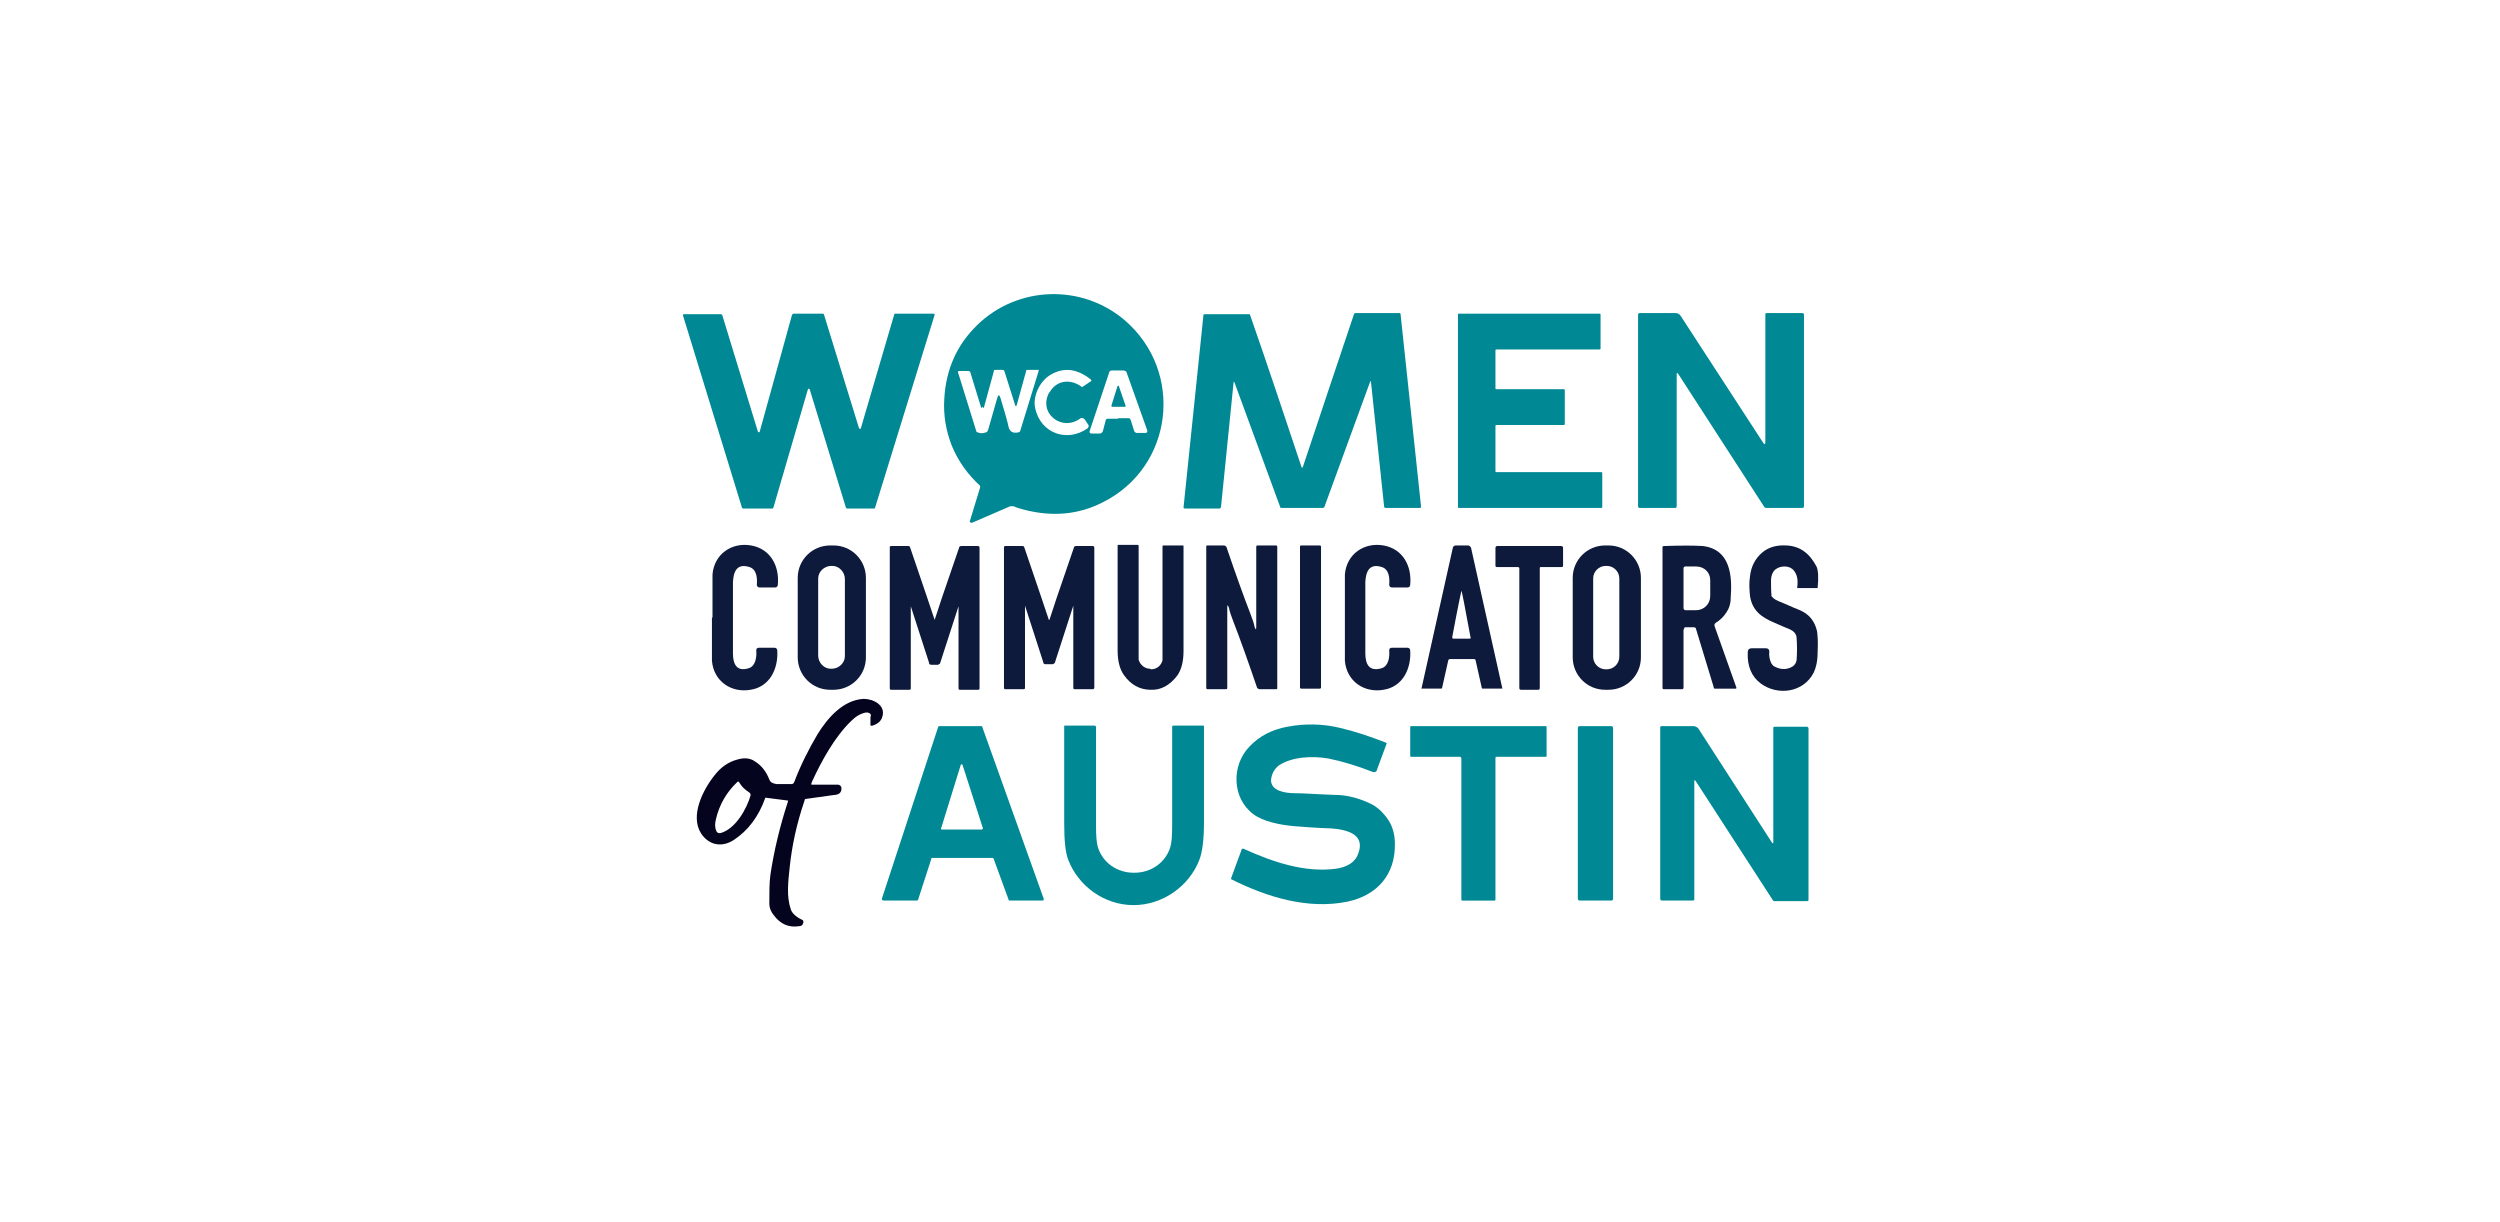<?xml version="1.0" encoding="UTF-8"?>
<svg xmlns="http://www.w3.org/2000/svg" width="440" height="215" version="1.1" viewBox="0 0 440 215">
  <!-- Generator: Adobe Illustrator 28.7.1, SVG Export Plug-In . SVG Version: 1.2.0 Build 142)  -->
  <g>
    <g id="Layer_1">
      <g>
        <g>
          <path d="M172.5,85.9l-1.8,5.9c0,.1,0,.3.2.3,0,0,.1,0,.2,0l6.7-2.9c.2,0,.4,0,.6,0,.4.2,1,.4,1.8.6,4.9,1.3,9.5.8,13.9-1.3,12.4-6.2,14.5-23,3.9-32-7.6-6.5-18.9-6-26,.8-3.6,3.5-5.6,7.8-5.8,12.9-.2,2.9.3,5.7,1.3,8.3,1.1,2.7,2.8,5.1,5,7.1,0,0,.1.2,0,.4" vector-effect="non-scaling-stroke" fill="none"/>
          <path d="M229.2,89.4c1.2,0,2.4,0,3.6,0,.1,0,.3,0,.3-.2l8-21.9c.1-.3.2-.3.2,0l2.3,21.8c0,.2.2.3.3.3h6c.1,0,.3-.1.3-.3,0,0,0,0,0,0l-3.6-33.8c0-.1,0-.2-.2-.2h-7.8c-.1,0-.2,0-.2.2-3,8.9-6.1,17.9-9,26.9,0,0,0,.1-.2.1s-.1,0-.2-.1c-3-9-6.1-17.9-9.1-26.9,0,0-.1-.2-.2-.2h-7.8c-.1,0-.2,0-.2.2l-3.5,33.8c0,.1,0,.3.2.3,0,0,0,0,0,0h6c.2,0,.3-.2.3-.3l2.2-21.8c0-.3.1-.3.2,0l8,21.8c0,.1.2.2.3.2,1.2,0,2.4,0,3.6,0" vector-effect="non-scaling-stroke" fill="none"/>
          <path d="M282,83.3c0-.1,0-.2-.2-.2h-18.4c-.1,0-.2,0-.2-.2v-7.9c0-.1,0-.2.2-.2h11.8c.1,0,.2,0,.2-.2v-5.9c0-.1,0-.2-.2-.2h-11.8c-.1,0-.2,0-.2-.2v-6.6c0-.1,0-.2.2-.2h18.1c.1,0,.2,0,.2-.2v-5.9c0-.1,0-.2-.2-.2h-24.7c-.1,0-.2,0-.2.2v33.8c0,.1,0,.2.2.2h25c.1,0,.2,0,.2-.2h0v-5.9" vector-effect="non-scaling-stroke" fill="none"/>
          <path d="M295.1,65.7s0,0,0,0c0,0,0,0,0,0l15.2,23.5c.1.2.3.2.5.2h6.2c.2,0,.3-.1.3-.3h0v-33.7c0-.2-.1-.3-.3-.3h-6.2c-.2,0-.3,0-.3.3v22.4c0,.4-.1.5-.4.1l-14.5-22.3c-.2-.3-.5-.5-.9-.5h-6.3c-.2,0-.3.1-.3.3v33.7c0,.2.1.3.3.3h6.2c.2,0,.3-.1.3-.3h0v-23.4" vector-effect="non-scaling-stroke" fill="none"/>
          <path d="M139.5,55.2c0,0-.1,0-.2.1l-5.7,20.6c0,0-.1.1-.2.1,0,0,0,0-.1-.1l-6.3-20.6c0,0,0-.1-.2-.1h-6.6c0,0-.2,0-.2.2,0,0,0,0,0,0l10.4,33.9c0,0,0,.1.2.1h5.1c0,0,.1,0,.2-.1l6.1-20.9c0,0,.1-.1.2-.1,0,0,0,0,.1.1l6.4,20.9c0,0,0,.1.2.1h4.7c0,0,.1,0,.2-.1l10.5-34c0,0,0-.2-.1-.2,0,0,0,0,0,0h-6.7c0,0-.1,0-.2.1l-5.9,20.1c0,0-.1.1-.2.1,0,0,0,0-.1-.1l-6.2-20.1c0,0,0-.1-.2-.1h-5.3" vector-effect="non-scaling-stroke" fill="none"/>
          <path d="M125.4,108.7c0,4.6,0,7.2,0,7.6.3,3.6,3.4,5.7,6.8,5.1,3.4-.6,5-3.6,4.7-6.9,0-.3-.2-.5-.5-.5h-2.7c-.3,0-.5.2-.5.5.1,1.1,0,2.7-1.3,3.1-2.2.7-2.8-.8-2.8-2.6,0-.2,0-2.3,0-6.3,0-4,0-6.1,0-6.3,0-1.8.6-3.3,2.9-2.6,1.2.4,1.4,2,1.3,3.1,0,.3.1.5.5.5h2.7c.3,0,.5-.2.5-.5.2-3.3-1.4-6.4-4.7-6.9-3.4-.6-6.5,1.5-6.8,5.1,0,.4,0,3,0,7.6" vector-effect="non-scaling-stroke" fill="none"/>
          <path d="M152.4,101.7c0-3.2-2.6-5.7-5.7-5.7h-.6c-3.2,0-5.7,2.6-5.7,5.7h0v14c0,3.2,2.6,5.7,5.7,5.7h.6c3.2,0,5.7-2.6,5.7-5.7h0v-14" vector-effect="non-scaling-stroke" fill="none"/>
          <path d="M236.5,108.7c0,4.6,0,7.2,0,7.6.3,3.6,3.4,5.7,6.8,5.1,3.4-.6,5-3.6,4.7-6.9,0-.3-.2-.5-.5-.5h-2.7c-.3,0-.5.2-.5.5.1,1.1,0,2.7-1.3,3.1-2.2.7-2.8-.8-2.9-2.6,0-.2,0-2.3,0-6.3,0-4,0-6.1,0-6.3,0-1.8.6-3.3,2.9-2.6,1.2.4,1.4,2,1.3,3.1,0,.3.1.5.5.5h2.7c.3,0,.5-.2.5-.5.2-3.3-1.4-6.4-4.7-6.9-3.4-.6-6.5,1.5-6.8,5.1,0,.4,0,3,0,7.6" vector-effect="non-scaling-stroke" fill="none"/>
          <path d="M288.8,101.7c0-3.2-2.6-5.7-5.7-5.7h-.6c-3.2,0-5.7,2.6-5.7,5.7v14c0,3.2,2.6,5.7,5.7,5.7h.6c3.2,0,5.7-2.6,5.7-5.7v-14" vector-effect="non-scaling-stroke" fill="none"/>
          <path d="M311.7,104.7c-.2-.6-.2-1.5-.1-2.6,0-.9.3-1.6.8-2,.9-.7,2.4-.7,3.2.2.6.7.8,1.7.6,3,0,0,0,.1.1.1h3.4c0,0,0,0,.1,0,.2-1.9.1-3.2-.2-3.8-1.2-2.3-2.9-3.5-5.3-3.7-1.7-.1-3.1.3-4.2,1.2-1.3,1.1-2,2.5-2.2,4.2-.1,1.3-.1,2.4,0,3.5.3,2.5,1.9,3.8,4.3,4.7.8.3,1.8.7,2.8,1.2.6.3,1,.8,1.1,1.5.1,1.2.1,2.5,0,3.9,0,.5-.3.9-.7,1.1-1.1.7-2.1.7-3.2,0-.8-.4-1-2-.9-2.6,0-.4-.1-.6-.6-.6h-2.5c-.4,0-.7.2-.7.7,0,2.5.7,4.3,2.3,5.5,3,2.2,7.5,1.6,9.3-1.9.4-.8.6-2,.7-3.6,0-1.8,0-3-.1-3.7-.4-1.8-1.4-3-3-3.7-1.3-.5-2.5-1-3.8-1.6-.7-.3-1.2-.7-1.3-1.1" vector-effect="non-scaling-stroke" fill="none"/>
          <path d="M164.4,116.9c.3,0,.5,0,.6,0,.2,0,.4-.1.4-.4l3.2-9.9c0-.2,0-.2,0,0v14.4c0,.2,0,.3.3.3h3.1c.2,0,.3,0,.3-.3v-24.7c0-.2-.1-.3-.3-.3h-2.9c-.2,0-.3,0-.4.3-2.5,7.4-4,11.7-4.3,12.7,0,0,0,0,0,0,0,0,0,0-.1,0s0,0,0,0c0,0,0,0,0,0-.3-1-1.7-5.2-4.3-12.7,0-.2-.2-.3-.4-.3h-2.9c-.2,0-.3.1-.3.3v24.7c0,.2.1.3.3.3h3.1c.2,0,.3,0,.3-.3v-14.4c0-.2,0-.2,0,0l3.2,9.9c0,.2.2.3.4.4.2,0,.4,0,.6,0" vector-effect="non-scaling-stroke" fill="none"/>
          <path d="M184.6,116.9c.3,0,.5,0,.6,0,.2,0,.4-.1.4-.4l3.2-9.9c0-.2,0-.2,0,0v14.4c0,.2,0,.3.3.3h3.1c.2,0,.3,0,.3-.3v-24.6c0-.2,0-.3-.3-.3h-2.9c-.2,0-.3,0-.4.3-2.5,7.4-4,11.7-4.3,12.7,0,0,0,0,0,0,0,0,0,0-.1,0s0,0,0,0c0,0,0,0,0,0-.3-1-1.7-5.2-4.3-12.7,0-.2-.2-.3-.4-.3h-2.9c-.2,0-.3.1-.3.3v24.6c0,.2.1.3.3.3h3.1c.2,0,.3,0,.3-.3v-14.4c0-.2,0-.2,0,0l3.2,9.9c0,.2.2.3.4.4.2,0,.4,0,.6,0" vector-effect="non-scaling-stroke" fill="none"/>
          <path d="M202.6,121.5c1.9,0,3.5-.8,4.7-2.5.8-1,1.1-2.4,1.1-4.3,0-2,0-8.1,0-18.4,0-.2,0-.2-.2-.2h-3.3c-.1,0-.2,0-.2.2,0,5.9,0,11.8,0,17.8,0,1.3,0,2,0,2.2-.2.8-1,1.6-2,1.6s-1.8-.7-2-1.6c0-.2,0-.9,0-2.2,0-5.9,0-11.9,0-17.8,0-.1,0-.2-.2-.2h-3.3c-.2,0-.2,0-.2.2,0,10.3,0,16.4,0,18.4,0,1.9.4,3.3,1.1,4.3,1.3,1.7,2.8,2.6,4.7,2.6" vector-effect="non-scaling-stroke" fill="none"/>
          <path d="M217,109.2c1.2,3.1,2.6,7,4.2,11.7,0,.2.3.4.5.4h2.9c.1,0,.2,0,.2-.2v-24.8c0-.2,0-.3-.3-.3h-3.1c-.2,0-.3,0-.3.3v14c0,.6,0,.6-.3,0-.2-.6-.4-1.4-.7-2.2-1.2-3.1-2.6-7-4.2-11.7,0-.2-.3-.4-.5-.4h-2.9c-.1,0-.2,0-.2.2v24.8c0,.2,0,.3.3.3h3.1c.2,0,.3,0,.3-.3v-14c0-.6,0-.6.3,0,.2.6.4,1.4.7,2.2" vector-effect="non-scaling-stroke" fill="none"/>
          <path d="M232.5,96.3c0-.1-.1-.2-.2-.2h-3.2c-.1,0-.2.1-.2.2h0v24.7c0,.1.1.2.2.2h3.2c.1,0,.2-.1.2-.2h0v-24.7" vector-effect="non-scaling-stroke" fill="none"/>
          <path d="M257.3,116c1.1,0,1.8,0,2.1,0,.1,0,.2,0,.3.2l1.1,4.9c0,0,0,.1.2.1h3.4c0,0,.1,0,0-.1l-5.5-24.7c0-.2-.3-.4-.5-.4h-2.2c-.2,0-.4.2-.5.4l-5.5,24.7c0,0,0,.1,0,.1h3.4c0,0,.2,0,.2-.1l1.1-4.9c0-.1.1-.2.3-.2.3,0,1,0,2.1,0" vector-effect="non-scaling-stroke" fill="none"/>
          <path d="M269.1,121.3c.5,0,1,0,1.5,0,.2,0,.3-.1.3-.3,0,0,0,0,0,0v-21.1c0-.1,0-.2.2-.2h3.6c.2,0,.3,0,.3-.3v-3.1c0-.1-.1-.3-.3-.3-.1,0-2,0-5.7,0-3.7,0-5.5,0-5.7,0-.1,0-.3.1-.3.3v3.1c0,.2,0,.3.3.3h3.6c.1,0,.2,0,.2.2v21.1c0,.2.2.3.4.3,0,0,0,0,0,0,.5,0,1.1,0,1.5,0" vector-effect="non-scaling-stroke" fill="none"/>
          <path d="M296.6,110.5h1.4c.2,0,.3,0,.4.3l3.1,10.2c0,.2.2.3.3.3h3.5c.2,0,.2,0,.2-.2l-3.8-10.7c-.1-.3,0-.5.2-.7.7-.5,1.3-1.1,1.9-1.9.4-.6.7-1.4.7-2.4.3-3.9,0-8.5-4.9-9.2-1.6-.2-3.9-.2-6.8,0-.2,0-.3.1-.3.3v24.6c0,.2,0,.3.3.3h3.1c.2,0,.3-.1.3-.3v-10.2c0-.2,0-.3.3-.3" vector-effect="non-scaling-stroke" fill="none"/>
          <path d="M142.8,137.9c1.7-3.7,4-7.9,6.9-10.7.8-.8,1.7-1.3,2.6-1.5.4,0,.8.1.9.5,0,0,0,.2,0,.3v1.1c-.2.3,0,.5.3.4.9-.3,1.5-.8,1.7-1.6.5-1.9-1.6-3.2-3.3-3.1-3.6.2-6.3,3.3-8.1,6.2-1.6,2.7-3,5.5-4.1,8.4,0,.2-.3.4-.5.4-.4,0-1.2,0-2.6,0-.7,0-1.2-.3-1.3-.8-.5-1.4-1.3-2.4-2.4-3.1-.9-.6-2-.7-3.3-.4-1.5.5-2.8,1.4-3.9,2.7-2.1,2.6-4.5,7.2-2.4,10.3,1.4,2.1,3.7,2.4,5.8,1.1,2.5-1.6,4.3-4.1,5.5-7.4,0,0,0,0,.1,0l3.9.5c0,0,0,0,0,.1-1.5,4.6-2.5,8.9-3.1,12.9-.2,1.4-.2,3.1-.2,5.1,0,.8.3,1.5.8,2.1,1.2,1.5,2.7,2.2,4.5,1.9.4,0,.7-.3.7-.8,0-.1,0-.3-.2-.3-1.1-.6-1.7-1.2-2-1.8-.7-2.3-.5-4.8-.2-7.6.4-3.7,1.3-7.6,2.6-11.6,0-.2.2-.3.3-.3,3.1-.4,4.8-.7,5.1-.7.7-.1,1.1-.5,1.1-1.2,0-.3-.3-.6-.6-.6h-4.7c0,0-.1,0-.1-.1,0,0,0,0,0,0" vector-effect="non-scaling-stroke" fill="none"/>
          <path d="M223.7,137.2c0-1.2.5-2.1,1.4-2.6,2.3-1.5,5.8-1.7,8.7-1.2,2.5.5,5.2,1.3,7.9,2.4.2,0,.5,0,.6-.2,0,0,0,0,0,0l1.7-4.6c0-.1,0-.2-.1-.3-2.8-1.2-5.5-2-8.1-2.6-2.9-.7-6-.7-9.2-.2-2.7.5-4.9,1.6-6.7,3.5-3.2,3.3-3.2,9.1.7,11.9,1.8,1.3,4.9,1.9,7.1,2.1,1.3.1,3.6.2,6.6.4,2.5.1,6,.9,4.8,4.3-.6,1.6-1.9,2.6-4,2.8-5.4.7-10.9-1.1-16.2-3.5-.2,0-.4,0-.4.2l-1.8,4.9c0,.2,0,.3.1.3,6.2,3.1,13.4,5.3,20.3,3.9,5.3-1.1,8.6-4.8,8.4-10.2,0-1.6-.4-3-1.1-4.1-1-1.5-2.2-2.5-3.5-3.1-2-.9-4-1.3-6-1.4-3.1-.1-5.5-.2-7.1-.3-1.6,0-4.2-.4-4.1-2.4" vector-effect="non-scaling-stroke" fill="none"/>
          <path d="M161.3,158.5c.1,0,.2,0,.2-.2l2.3-7.1c0-.1.1-.2.2-.2h10.6c.1,0,.2,0,.2.2l2.6,7.1c0,.1.1.2.2.2h5.8c.1,0,.3-.1.3-.3,0,0,0,0,0,0l-10.8-30.2c0-.1-.1-.2-.2-.2h-7.4c-.1,0-.2,0-.2.2l-9.9,30.2c0,.1,0,.3.2.3,0,0,0,0,0,0h5.8" vector-effect="non-scaling-stroke" fill="none"/>
          <path d="M199.7,159.4c5.1,0,9.7-3.2,11.6-8,.5-1.3.8-3.4.8-6.5,0-7.5,0-13.2,0-17s0-.1-.1-.1h-5.2c-.2,0-.3,0-.3.3,0,2.8,0,8.5,0,17.4,0,1.7-.1,2.9-.3,3.6-.9,2.8-3.4,4.6-6.3,4.6-2.9,0-5.5-1.9-6.3-4.6-.2-.7-.3-1.9-.3-3.6,0-8.8,0-14.6,0-17.4,0-.2,0-.3-.3-.3h-5.2c0,0-.1,0-.1.1,0,3.8,0,9.5,0,17,0,3,.2,5.2.7,6.5,1.8,4.7,6.4,8,11.5,8" vector-effect="non-scaling-stroke" fill="none"/>
          <path d="M260.1,158.5c1,0,2,0,2.8,0,.1,0,.2-.1.2-.2v-24.9c0,0,0-.2.2-.2h8.6c.1,0,.2,0,.2-.2v-5c0-.1,0-.2-.2-.2,0,0,0,0,0,0-.8,0-4.8,0-11.9,0-7.1,0-11,0-11.9,0-.1,0-.2,0-.2.2,0,0,0,0,0,0v5c0,.1,0,.2.2.2h8.6c0,0,.2,0,.2.1h0s0,24.9,0,24.9c0,.1,0,.2.2.2.8,0,1.8,0,2.8,0" vector-effect="non-scaling-stroke" fill="none"/>
          <path d="M298.2,137.3s0,0,0,0c0,0,0,0,0,0l13.6,21c0,.1.2.2.4.2h5.6c.1,0,.3-.1.3-.2h0v-30.2c0-.1-.1-.3-.3-.3h-5.6c-.2,0-.3,0-.3.3v20c0,.4-.1.4-.3,0l-12.9-20c-.2-.3-.5-.4-.8-.4h-5.6c-.2,0-.3,0-.3.3v30.1c0,.1.1.3.3.3h5.5c.1,0,.2-.1.2-.2v-21" vector-effect="non-scaling-stroke" fill="none"/>
          <path d="M283.9,128.1c0-.1-.1-.3-.3-.3h-5.7c-.1,0-.3.1-.3.3v30.2c0,.1.1.3.3.3h5.7c.1,0,.3-.1.3-.3h0v-30.2" vector-effect="non-scaling-stroke" fill="none"/>
          <path d="M184.7,69.1c1.2-2.2,3.7-2.5,5.7-1,0,0,0,0,.1,0l1.5-1c.1,0,.1-.2,0-.3-2.4-1.9-4.7-2.2-7-.9-2,1.1-3.3,3.9-2.8,6,1,4.4,5.6,6,9.2,3.5.2-.2.3-.5.1-.7l-.6-.9c-.2-.2-.5-.3-.7-.2,0,0,0,0,0,0-3.3,2.5-7.6-.9-5.5-4.6" vector-effect="non-scaling-stroke" fill="none"/>
          <path d="M172.7,71.8l-1.9-6.2c0-.2-.2-.3-.4-.3h-1.6c-.1,0-.2,0-.2.2,0,0,0,0,0,0l3.2,10.3c0,.2.2.3.3.3.4.2.9.2,1.4,0,.2,0,.3-.2.4-.4l1.6-5.6c.2-.7.4-.7.6,0,.7,2.3,1.2,4,1.4,5,.2.9.8,1.2,1.7,1,.2,0,.4-.2.4-.4l3.2-10.4c0,0,0-.1,0-.2,0,0,0,0,0,0h-1.9c-.2,0-.3,0-.3.2l-1.6,5.8c-.1.5-.3.5-.4,0l-1.8-5.7c0-.2-.2-.3-.4-.3h-1.2c-.2,0-.3,0-.3.3l-1.7,6.2c0,.3-.1.3-.2,0" vector-effect="non-scaling-stroke" fill="none"/>
          <path d="M196.8,73.6c1,0,1.6,0,1.8,0,.2,0,.3.1.4.3l.6,1.9c0,.2.3.4.5.4h1.5c.3,0,.4-.2.3-.5l-3.6-10.1c0-.2-.3-.4-.6-.4-.5,0-.8,0-1,0-.2,0-.5,0-1,0-.3,0-.5.2-.5.4l-3.4,10.2c-.1.3,0,.5.3.5h1.5c.2,0,.4-.2.5-.4l.5-1.9c0-.2.2-.3.4-.3.2,0,.8,0,1.8,0" vector-effect="non-scaling-stroke" fill="none"/>
          <path d="M196.8,71.8c.6,0,1,0,1.1,0,.1,0,.2-.1.2-.2,0,0,0,0,0,0l-1.2-3.5s0,0,0,0c0,0-.1,0-.1,0s0,0-.1,0c0,0,0,0,0,0l-1.1,3.5c0,.1,0,.2.1.2,0,0,0,0,0,0,.1,0,.5,0,1.1,0" vector-effect="non-scaling-stroke" fill="none"/>
          <path d="M148.7,101.9c0-1.2-1-2.3-2.2-2.3h-.2c-1.2,0-2.3,1-2.3,2.2h0s0,13.6,0,13.6c0,1.2,1,2.3,2.2,2.3h.2c1.2,0,2.3-1,2.3-2.2h0s0-13.6,0-13.6" vector-effect="non-scaling-stroke" fill="none"/>
          <path d="M285,101.8c0-1.2-1-2.2-2.2-2.2h-.2c-1.2,0-2.2,1-2.2,2.2h0v13.8c0,1.2,1,2.2,2.2,2.2h.2c1.2,0,2.2-1,2.2-2.2h0v-13.8" vector-effect="non-scaling-stroke" fill="none"/>
          <path d="M257.2,112.4c.4,0,.9,0,1.4,0,.2,0,.3,0,.2-.3-1-5.4-1.5-8.1-1.6-8.1,0,0-.6,2.7-1.6,8.1,0,.2,0,.3.2.3.5,0,.9,0,1.4,0" vector-effect="non-scaling-stroke" fill="none"/>
          <path d="M296.3,99.9v7.2c0,.1.2.3.3.3h1.9c1.4,0,2.5-1.1,2.5-2.5v-2.8c0-1.4-1.1-2.4-2.5-2.4,0,0,0,0,0,0h-1.9c-.1,0-.3.1-.3.3" vector-effect="non-scaling-stroke" fill="none"/>
          <path d="M131.9,139.5c-1-.7-1.3-1-1.8-1.8-.1-.2-.2-.2-.4,0-1.8,1.7-3.1,3.9-3.7,6.5-.2.8-.2,1.5.1,2.1.1.3.5.4.8.3,2.6-.8,4.5-4.2,5.2-6.6,0-.2,0-.3-.1-.4" vector-effect="non-scaling-stroke" fill="none"/>
          <path d="M165.6,145.8c0,0,0,.2.1.2,0,0,0,0,0,0h7.1c0,0,.2-.1.2-.2,0,0,0,0,0,0l-3.6-11.2c0,0-.1-.1-.2-.1,0,0,0,0-.1.1l-3.5,11.3" vector-effect="non-scaling-stroke" fill="none"/>
        </g>
        <path d="M172.5,85.9c0-.1,0-.3,0-.4-2.2-2-3.9-4.4-5-7.1-1-2.6-1.5-5.3-1.3-8.3.3-5.1,2.2-9.4,5.8-12.9,7.1-6.9,18.4-7.3,26-.8,10.5,9.1,8.5,25.8-3.9,32-4.3,2.2-8.9,2.6-13.9,1.3-.8-.2-1.4-.4-1.8-.6-.2,0-.4,0-.6,0l-6.7,2.9c-.1,0-.3,0-.4-.1,0,0,0-.1,0-.2l1.8-5.9ZM184.7,69.1c1.2-2.2,3.7-2.5,5.7-1,0,0,0,0,.1,0l1.5-1c.1,0,.1-.2,0-.3-2.4-1.9-4.7-2.2-7-.9-2,1.1-3.3,3.9-2.8,6,1,4.4,5.6,6,9.2,3.5.2-.2.3-.5.1-.7l-.6-.9c-.2-.2-.5-.3-.7-.2,0,0,0,0,0,0-3.3,2.5-7.6-.9-5.5-4.6ZM172.7,71.8l-1.9-6.2c0-.2-.2-.3-.4-.3h-1.6c-.1,0-.2,0-.2.2,0,0,0,0,0,0l3.2,10.3c0,.2.2.3.3.3.4.2.9.2,1.4,0,.2,0,.3-.2.4-.4l1.6-5.6c.2-.7.4-.7.6,0,.7,2.3,1.2,4,1.4,5,.2.9.8,1.2,1.7,1,.2,0,.4-.2.4-.4l3.2-10.4c0,0,0-.1,0-.2,0,0,0,0,0,0h-1.9c-.2,0-.3,0-.3.2l-1.6,5.8c-.1.5-.3.5-.4,0l-1.8-5.7c0-.2-.2-.3-.4-.3h-1.2c-.2,0-.3,0-.3.3l-1.7,6.2c0,.3-.1.3-.2,0ZM196.8,73.6c1,0,1.6,0,1.8,0,.2,0,.3.1.4.3l.6,1.9c0,.2.3.4.5.4h1.5c.3,0,.4-.2.3-.5l-3.6-10.1c0-.2-.3-.4-.6-.4-.5,0-.8,0-1,0-.2,0-.5,0-1,0-.3,0-.5.2-.5.4l-3.4,10.2c-.1.3,0,.5.3.5h1.5c.2,0,.4-.2.5-.4l.5-1.9c0-.2.2-.3.4-.3.2,0,.8,0,1.8,0Z" fill="#008994"/>
        <path d="M229.1,82.3c0,0,.1,0,.2-.1,3-9,6-18,9-26.9,0,0,.1-.2.2-.2h7.8c.1,0,.2,0,.2.2l3.6,33.8c0,.1,0,.3-.2.3,0,0,0,0,0,0h-6c-.2,0-.3-.1-.3-.3l-2.3-21.8c0-.3-.1-.3-.2,0l-8,21.9c0,.1-.2.2-.3.2-1.2,0-2.4,0-3.6,0-1.2,0-2.4,0-3.6,0-.1,0-.3,0-.3-.2l-8-21.8c-.1-.3-.2-.3-.2,0l-2.2,21.8c0,.2-.2.3-.3.3h-6c-.1,0-.3,0-.3-.2,0,0,0,0,0,0l3.5-33.8c0-.1,0-.2.2-.2h7.8c.1,0,.2,0,.2.1,3.1,8.9,6.1,17.9,9.1,26.9,0,0,0,.1.2.1Z" fill="#008994"/>
        <path d="M282,83.3v5.9c0,.1,0,.2-.2.2h-25c-.1,0-.2,0-.2-.2v-33.8c0-.1,0-.2.2-.2h24.7c.1,0,.2,0,.2.2v5.9c0,.1,0,.2-.2.2h-18.1c-.1,0-.2,0-.2.2v6.6c0,.1,0,.2.2.2h11.8c.1,0,.2,0,.2.2v5.9c0,.1,0,.2-.2.2h-11.8c-.1,0-.2,0-.2.2v7.9c0,.1,0,.2.2.2h18.4c.1,0,.2,0,.2.2h0Z" fill="#008994"/>
        <path d="M295.1,65.7v23.4c0,.2-.1.3-.3.3h-6.2c-.2,0-.3-.1-.3-.3h0v-33.7c0-.2.1-.3.3-.3h6.3c.4,0,.7.2.9.5l14.5,22.3c.2.4.4.3.4-.1v-22.4c0-.2,0-.3.3-.3h6.2c.2,0,.3.1.3.3v33.7c0,.2-.1.3-.3.3h-6.2c-.2,0-.4,0-.5-.2l-15.2-23.5s0,0,0,0c0,0,0,0,0,0Z" fill="#008994"/>
        <path d="M139.5,55.2h5.3c0,0,.1,0,.2.1l6.2,20.1c0,0,.1.1.2.1,0,0,0,0,.1-.1l5.9-20.1c0,0,0-.1.2-.1h6.7c0,0,.2,0,.2.2,0,0,0,0,0,0l-10.5,34c0,0,0,.1-.2.1h-4.7c0,0-.1,0-.2-.1l-6.4-20.9c0,0-.1-.1-.2-.1,0,0,0,0-.1.1l-6.1,20.9c0,0,0,.1-.2.1h-5.1c0,0-.1,0-.2-.1l-10.4-33.9c0,0,0-.2.1-.2,0,0,0,0,0,0h6.6c0,0,.1,0,.2.1l6.3,20.6c0,0,.1.1.2.1,0,0,0,0,.1-.1l5.7-20.6c0,0,0-.1.2-.1Z" fill="#008994"/>
        <path d="M196.8,67.9s0,0,.1,0c0,0,0,0,0,0l1.2,3.5c0,.1,0,.2-.1.2,0,0,0,0,0,0-.1,0-.5,0-1.1,0-.6,0-1,0-1.1,0-.1,0-.2-.1-.2-.2,0,0,0,0,0,0l1.1-3.5s0,0,0,0c0,0,.1,0,.1,0Z" fill="#008994"/>
        <path d="M125.4,108.7c0-4.6,0-7.2,0-7.6.3-3.6,3.4-5.7,6.8-5.1,3.4.6,5,3.6,4.7,6.9,0,.3-.2.5-.5.5h-2.7c-.3,0-.5-.2-.5-.5.1-1.1,0-2.7-1.3-3.1-2.2-.7-2.8.8-2.9,2.6,0,.2,0,2.3,0,6.3,0,4,0,6.1,0,6.3,0,1.8.6,3.3,2.8,2.6,1.2-.4,1.4-2,1.3-3.1,0-.3.1-.5.5-.5h2.7c.3,0,.5.2.5.5.2,3.3-1.4,6.4-4.7,6.9-3.4.6-6.5-1.5-6.8-5.1,0-.4,0-3,0-7.6Z" fill="#0e1a3c"/>
        <path d="M152.4,115.7c0,3.2-2.6,5.7-5.7,5.7h-.6c-3.2,0-5.7-2.6-5.7-5.7h0v-14c0-3.2,2.6-5.7,5.7-5.7h.6c3.2,0,5.7,2.6,5.7,5.7h0v14ZM148.7,101.9c0-1.2-1-2.3-2.2-2.3h-.2c-1.2,0-2.3,1-2.3,2.2h0s0,13.6,0,13.6c0,1.2,1,2.3,2.2,2.3h.2c1.2,0,2.3-1,2.3-2.2h0s0-13.6,0-13.6Z" fill="#0e1a3c"/>
        <path d="M240.3,108.7c0,4,0,6.1,0,6.3,0,1.8.6,3.3,2.9,2.6,1.2-.4,1.4-2,1.3-3.1,0-.3.1-.5.5-.5h2.7c.3,0,.5.2.5.5.2,3.3-1.4,6.4-4.7,6.9-3.4.6-6.5-1.5-6.8-5.1,0-.4,0-3,0-7.6,0-4.6,0-7.2,0-7.6.3-3.6,3.4-5.7,6.8-5.1,3.4.6,5,3.6,4.7,6.9,0,.3-.2.5-.5.5h-2.7c-.3,0-.5-.2-.5-.5.1-1.1,0-2.7-1.3-3.1-2.2-.7-2.8.8-2.9,2.6,0,.2,0,2.3,0,6.3Z" fill="#0e1a3c"/>
        <path d="M288.8,115.7c0,3.2-2.6,5.7-5.7,5.7h-.6c-3.2,0-5.7-2.6-5.7-5.7v-14c0-3.2,2.6-5.7,5.7-5.7h.6c3.2,0,5.7,2.6,5.7,5.7v14ZM285,101.8c0-1.2-1-2.2-2.2-2.2h-.2c-1.2,0-2.2,1-2.2,2.2h0v13.8c0,1.2,1,2.2,2.2,2.2h.2c1.2,0,2.2-1,2.2-2.2h0v-13.8Z" fill="#0e1a3c"/>
        <path d="M311.7,104.7c.1.4.6.8,1.3,1.1,1.3.5,2.5,1.1,3.8,1.6,1.6.7,2.6,1.9,3,3.7.1.7.2,1.9.1,3.7,0,1.6-.3,2.8-.7,3.6-1.8,3.5-6.3,4.1-9.3,1.9-1.6-1.2-2.4-3-2.3-5.5,0-.4.2-.7.7-.7h2.5c.4,0,.6.2.6.6-.1.7.1,2.2.9,2.6,1.1.6,2.2.6,3.2,0,.4-.3.6-.6.7-1.1.1-1.4.1-2.7,0-3.9,0-.7-.5-1.2-1.1-1.5-1-.4-1.9-.8-2.8-1.2-2.4-1-3.9-2.2-4.3-4.7-.1-1.1-.2-2.2,0-3.5.2-1.7.9-3.1,2.2-4.2,1.1-.9,2.5-1.3,4.2-1.2,2.4.1,4.1,1.4,5.3,3.7.3.6.4,1.9.2,3.8,0,0,0,0-.1,0h-3.4c0,0-.1,0-.1-.1.2-1.3,0-2.3-.6-3-.7-.9-2.3-.9-3.2-.2-.5.4-.8,1.1-.8,2,0,1.1,0,2,.1,2.6Z" fill="#0e1a3c"/>
        <path d="M164.4,109.1s0,0,.1,0c0,0,0,0,0,0,.3-1,1.7-5.2,4.3-12.7,0-.2.2-.3.4-.3h2.9c.2,0,.3.1.3.3v24.7c0,.2,0,.3-.3.3h-3.1c-.2,0-.3,0-.3-.3v-14.4c0-.2,0-.2,0,0l-3.2,9.9c0,.2-.2.3-.4.4-.2,0-.4,0-.6,0s-.5,0-.6,0c-.2,0-.4-.1-.4-.4l-3.2-9.9c0-.2,0-.2,0,0v14.4c0,.2,0,.3-.3.3h-3.1c-.2,0-.3,0-.3-.3v-24.7c0-.2,0-.3.3-.3h2.9c.2,0,.3,0,.4.3,2.5,7.4,4,11.7,4.3,12.7,0,0,0,0,0,0,0,0,0,0,0,0Z" fill="#0e1a3c"/>
        <path d="M184.6,116.9c-.3,0-.5,0-.6,0-.2,0-.4-.1-.4-.4l-3.2-9.9c0-.2,0-.2,0,0v14.4c0,.2,0,.3-.3.3h-3.1c-.2,0-.3,0-.3-.3v-24.6c0-.2,0-.3.3-.3h2.9c.2,0,.3,0,.4.3,2.5,7.4,4,11.7,4.3,12.7,0,0,0,0,0,0,0,0,0,0,0,0,0,0,0,0,.1,0,0,0,0,0,0,0,.3-1,1.7-5.2,4.3-12.7,0-.2.2-.3.4-.3h2.9c.2,0,.3.1.3.3v24.6c0,.2-.1.3-.3.3h-3.1c-.2,0-.3,0-.3-.3v-14.4c0-.2,0-.2,0,0l-3.2,9.9c0,.2-.2.3-.4.4-.2,0-.4,0-.6,0Z" fill="#0e1a3c"/>
        <path d="M202.6,117.8c1,0,1.8-.7,2-1.6,0-.2,0-.9,0-2.2,0-5.9,0-11.9,0-17.8,0-.1,0-.2.2-.2h3.3c.2,0,.2,0,.2.2,0,10.3,0,16.4,0,18.4,0,1.9-.4,3.3-1.1,4.3-1.3,1.7-2.9,2.6-4.7,2.5-1.9,0-3.5-.9-4.7-2.6-.7-1-1.1-2.4-1.1-4.3,0-2,0-8.1,0-18.4,0-.2,0-.2.2-.2h3.3c.1,0,.2,0,.2.2,0,5.9,0,11.8,0,17.8,0,1.3,0,2,0,2.2.2.8,1,1.6,2,1.6Z" fill="#0e1a3c"/>
        <path d="M220.1,108.1c.3.8.6,1.6.7,2.2.2.6.3.6.3,0v-14c0-.2,0-.3.3-.3h3.1c.2,0,.3,0,.3.3v24.8c0,.1,0,.2-.2.2h-2.9c-.2,0-.5-.2-.5-.4-1.6-4.7-3-8.6-4.2-11.7-.3-.8-.6-1.6-.7-2.2-.2-.6-.3-.6-.3,0v14c0,.2,0,.3-.3.3h-3.1c-.2,0-.3,0-.3-.3v-24.8c0-.1,0-.2.2-.2h2.9c.2,0,.5.2.5.4,1.6,4.7,3,8.6,4.2,11.7Z" fill="#0e1a3c"/>
        <rect x="228.8" y="96" width="3.7" height="25.2" rx=".2" ry=".2" fill="#0e1a3c"/>
        <path d="M257.3,96h1.1c.2,0,.4.2.5.4l5.5,24.7c0,0,0,.1,0,.1h-3.4c0,0-.2,0-.2-.1l-1.1-4.9c0-.1-.1-.2-.3-.2-.3,0-1,0-2.1,0s-1.8,0-2.1,0c-.1,0-.2,0-.3.2l-1.1,4.9c0,0,0,.1-.2.1h-3.4c0,0-.1,0,0-.1l5.5-24.7c0-.2.3-.4.5-.4h1.1ZM257.2,112.4c.4,0,.9,0,1.4,0,.2,0,.3,0,.2-.3-1-5.4-1.5-8.1-1.6-8.1,0,0-.6,2.7-1.6,8.1,0,.2,0,.3.2.3.5,0,.9,0,1.4,0Z" fill="#0e1a3c"/>
        <path d="M269.1,96.1c3.7,0,5.5,0,5.7,0,.1,0,.3.1.3.3v3.1c0,.2,0,.3-.3.3h-3.6c-.1,0-.2,0-.2.2v21.1c0,.2-.1.3-.3.3,0,0,0,0,0,0-.5,0-1.1,0-1.5,0s-1,0-1.5,0c-.2,0-.3-.1-.3-.3,0,0,0,0,0,0v-21.1c0-.1-.1-.2-.3-.2h-3.6c-.2,0-.3,0-.3-.3v-3.1c0-.1.1-.3.3-.3.1,0,2,0,5.7,0Z" fill="#0e1a3c"/>
        <path d="M296.3,110.8v10.2c0,.2-.1.3-.3.3h-3.1c-.2,0-.3,0-.3-.3v-24.6c0-.2,0-.3.3-.3,2.9-.1,5.2-.1,6.8,0,4.9.6,5.2,5.3,4.9,9.2,0,1-.3,1.8-.7,2.4-.5.8-1.1,1.4-1.9,1.9-.3.2-.3.4-.2.7l3.8,10.7c0,.2,0,.2-.2.2h-3.5c-.2,0-.3,0-.3-.3l-3.1-10.2c0-.2-.2-.3-.4-.3h-1.4c-.2,0-.3,0-.3.3ZM296.3,99.9v7.2c0,.1.2.3.3.3h1.9c1.4,0,2.5-1.1,2.5-2.5v-2.8c0-1.4-1.1-2.4-2.5-2.4,0,0,0,0,0,0h-1.9c-.1,0-.3.1-.3.3Z" fill="#0e1a3c"/>
        <path d="M142.8,137.9c0,0,0,.1,0,.2,0,0,0,0,0,0h4.7c.3,0,.6.3.6.6,0,.7-.3,1.1-1.1,1.2-.3,0-2,.3-5.1.7-.2,0-.3.1-.3.3-1.4,4.1-2.2,7.9-2.6,11.6-.3,2.8-.6,5.3.2,7.6.2.6.9,1.3,2,1.8.1,0,.2.2.2.3,0,.5-.3.8-.7.8-1.8.3-3.3-.3-4.5-1.9-.5-.6-.8-1.3-.8-2.1,0-2,0-3.7.2-5.1.6-4,1.6-8.3,3.1-12.9,0,0,0-.1,0-.1l-3.9-.5c0,0-.1,0-.1,0-1.2,3.4-3.1,5.8-5.5,7.4-2.1,1.4-4.4,1-5.8-1.1-2-3.1.3-7.7,2.4-10.3,1.1-1.4,2.4-2.3,3.9-2.7,1.3-.4,2.4-.3,3.3.4,1.1.7,1.9,1.8,2.4,3.1.2.5.6.7,1.3.8,1.4,0,2.3,0,2.6,0,.2,0,.4-.1.5-.4,1.1-2.9,2.5-5.7,4.1-8.4,1.8-2.9,4.5-6,8.1-6.2,1.7,0,3.9,1.1,3.3,3.1-.2.8-.8,1.3-1.7,1.6-.3.1-.5,0-.4-.4v-1.1c.2-.4,0-.7-.5-.8,0,0-.2,0-.3,0-1,.2-1.8.7-2.6,1.5-2.9,2.8-5.2,7-6.9,10.7ZM131.9,139.5c-1-.7-1.3-1-1.8-1.8-.1-.2-.2-.2-.4,0-1.8,1.7-3.1,3.9-3.7,6.5-.2.8-.2,1.5.1,2.1.1.3.5.4.8.3,2.6-.8,4.5-4.2,5.2-6.6,0-.2,0-.3-.1-.4Z" fill="#05041e"/>
        <path d="M223.7,137.2c-.1,2,2.5,2.4,4.1,2.4,1.6,0,4,.2,7.1.3,2,0,4,.5,6,1.4,1.4.6,2.5,1.6,3.5,3.1.7,1.1,1.1,2.5,1.1,4.1.1,5.4-3.1,9.1-8.4,10.2-6.9,1.4-14.1-.8-20.3-3.9-.1,0-.2-.2-.1-.3l1.8-4.9c0-.2.2-.3.4-.2,5.3,2.4,10.8,4.2,16.2,3.5,2.1-.3,3.5-1.2,4-2.8,1.2-3.4-2.3-4.1-4.8-4.3-3.1-.1-5.3-.3-6.6-.4-2.3-.2-5.4-.8-7.1-2.1-3.8-2.8-3.9-8.6-.7-11.9,1.8-1.9,4-3,6.7-3.5,3.2-.6,6.3-.5,9.2.2,2.6.6,5.3,1.5,8.1,2.6.1,0,.2.2.1.3l-1.7,4.6c0,.2-.3.3-.6.3,0,0,0,0,0,0-2.8-1.1-5.4-1.9-7.9-2.4-2.9-.5-6.4-.3-8.7,1.2-.8.6-1.3,1.5-1.4,2.6Z" fill="#008994"/>
        <path d="M161.3,158.5h-5.8c-.1,0-.3-.1-.3-.3,0,0,0,0,0,0l9.9-30.2c0-.1.1-.2.2-.2h7.4c.1,0,.2,0,.2.2l10.8,30.2c0,.1,0,.3-.2.3,0,0,0,0,0,0h-5.8c-.1,0-.2,0-.2-.2l-2.6-7.1c0-.1-.1-.2-.2-.2h-10.6c-.1,0-.2,0-.2.2l-2.3,7.1c0,.1-.1.2-.2.2ZM165.6,145.8c0,0,0,.2.1.2,0,0,0,0,0,0h7.1c0,0,.2-.1.2-.2,0,0,0,0,0,0l-3.6-11.2c0,0-.1-.1-.2-.1,0,0,0,0-.1.1l-3.5,11.3Z" fill="#008994"/>
        <path d="M199.7,153.6c2.9,0,5.5-1.8,6.3-4.6.2-.7.3-1.9.3-3.6,0-8.8,0-14.6,0-17.4,0-.2,0-.3.3-.3h5.2c0,0,.1,0,.1.1h0c0,3.8,0,9.5,0,17,0,3-.3,5.2-.8,6.5-1.8,4.7-6.5,8-11.6,8-5.1,0-9.7-3.3-11.5-8-.5-1.3-.7-3.4-.7-6.5,0-7.5,0-13.2,0-17,0,0,0-.1.1-.1h5.2c.2,0,.3.1.3.3,0,2.8,0,8.5,0,17.4,0,1.7.1,2.9.3,3.6.8,2.8,3.4,4.6,6.3,4.6Z" fill="#008994"/>
        <path d="M260.1,127.8c7.1,0,11,0,11.9,0,.1,0,.2,0,.2.2,0,0,0,0,0,0v5c0,.1,0,.2-.2.2h-8.6c0,0-.2,0-.2.2v24.9c0,.1,0,.2-.2.2-.9,0-1.8,0-2.8,0-1,0-2,0-2.8,0-.1,0-.2,0-.2-.2v-24.9c0,0-.2-.2-.2-.2h-8.6c-.1,0-.2,0-.2-.2v-5c0-.1,0-.2.2-.2,0,0,0,0,0,0,.8,0,4.8,0,11.9,0Z" fill="#008994"/>
        <path d="M298.2,137.3v21c0,.1-.1.2-.2.2h-5.5c-.1,0-.3-.1-.3-.3v-30.1c0-.2,0-.3.3-.3h5.6c.3,0,.6.2.8.4l12.9,20c.2.3.3.3.3,0v-20c0-.2,0-.3.3-.3h5.6c.1,0,.3.1.3.3v30.2c0,.1-.1.2-.3.2h-5.6c-.2,0-.3,0-.4-.2l-13.6-21s0,0,0,0c0,0,0,0,0,0Z" fill="#008994"/>
        <rect x="277.7" y="127.8" width="6.2" height="30.7" rx=".3" ry=".3" fill="#008994"/>
      </g>
    </g>
  </g>
</svg>